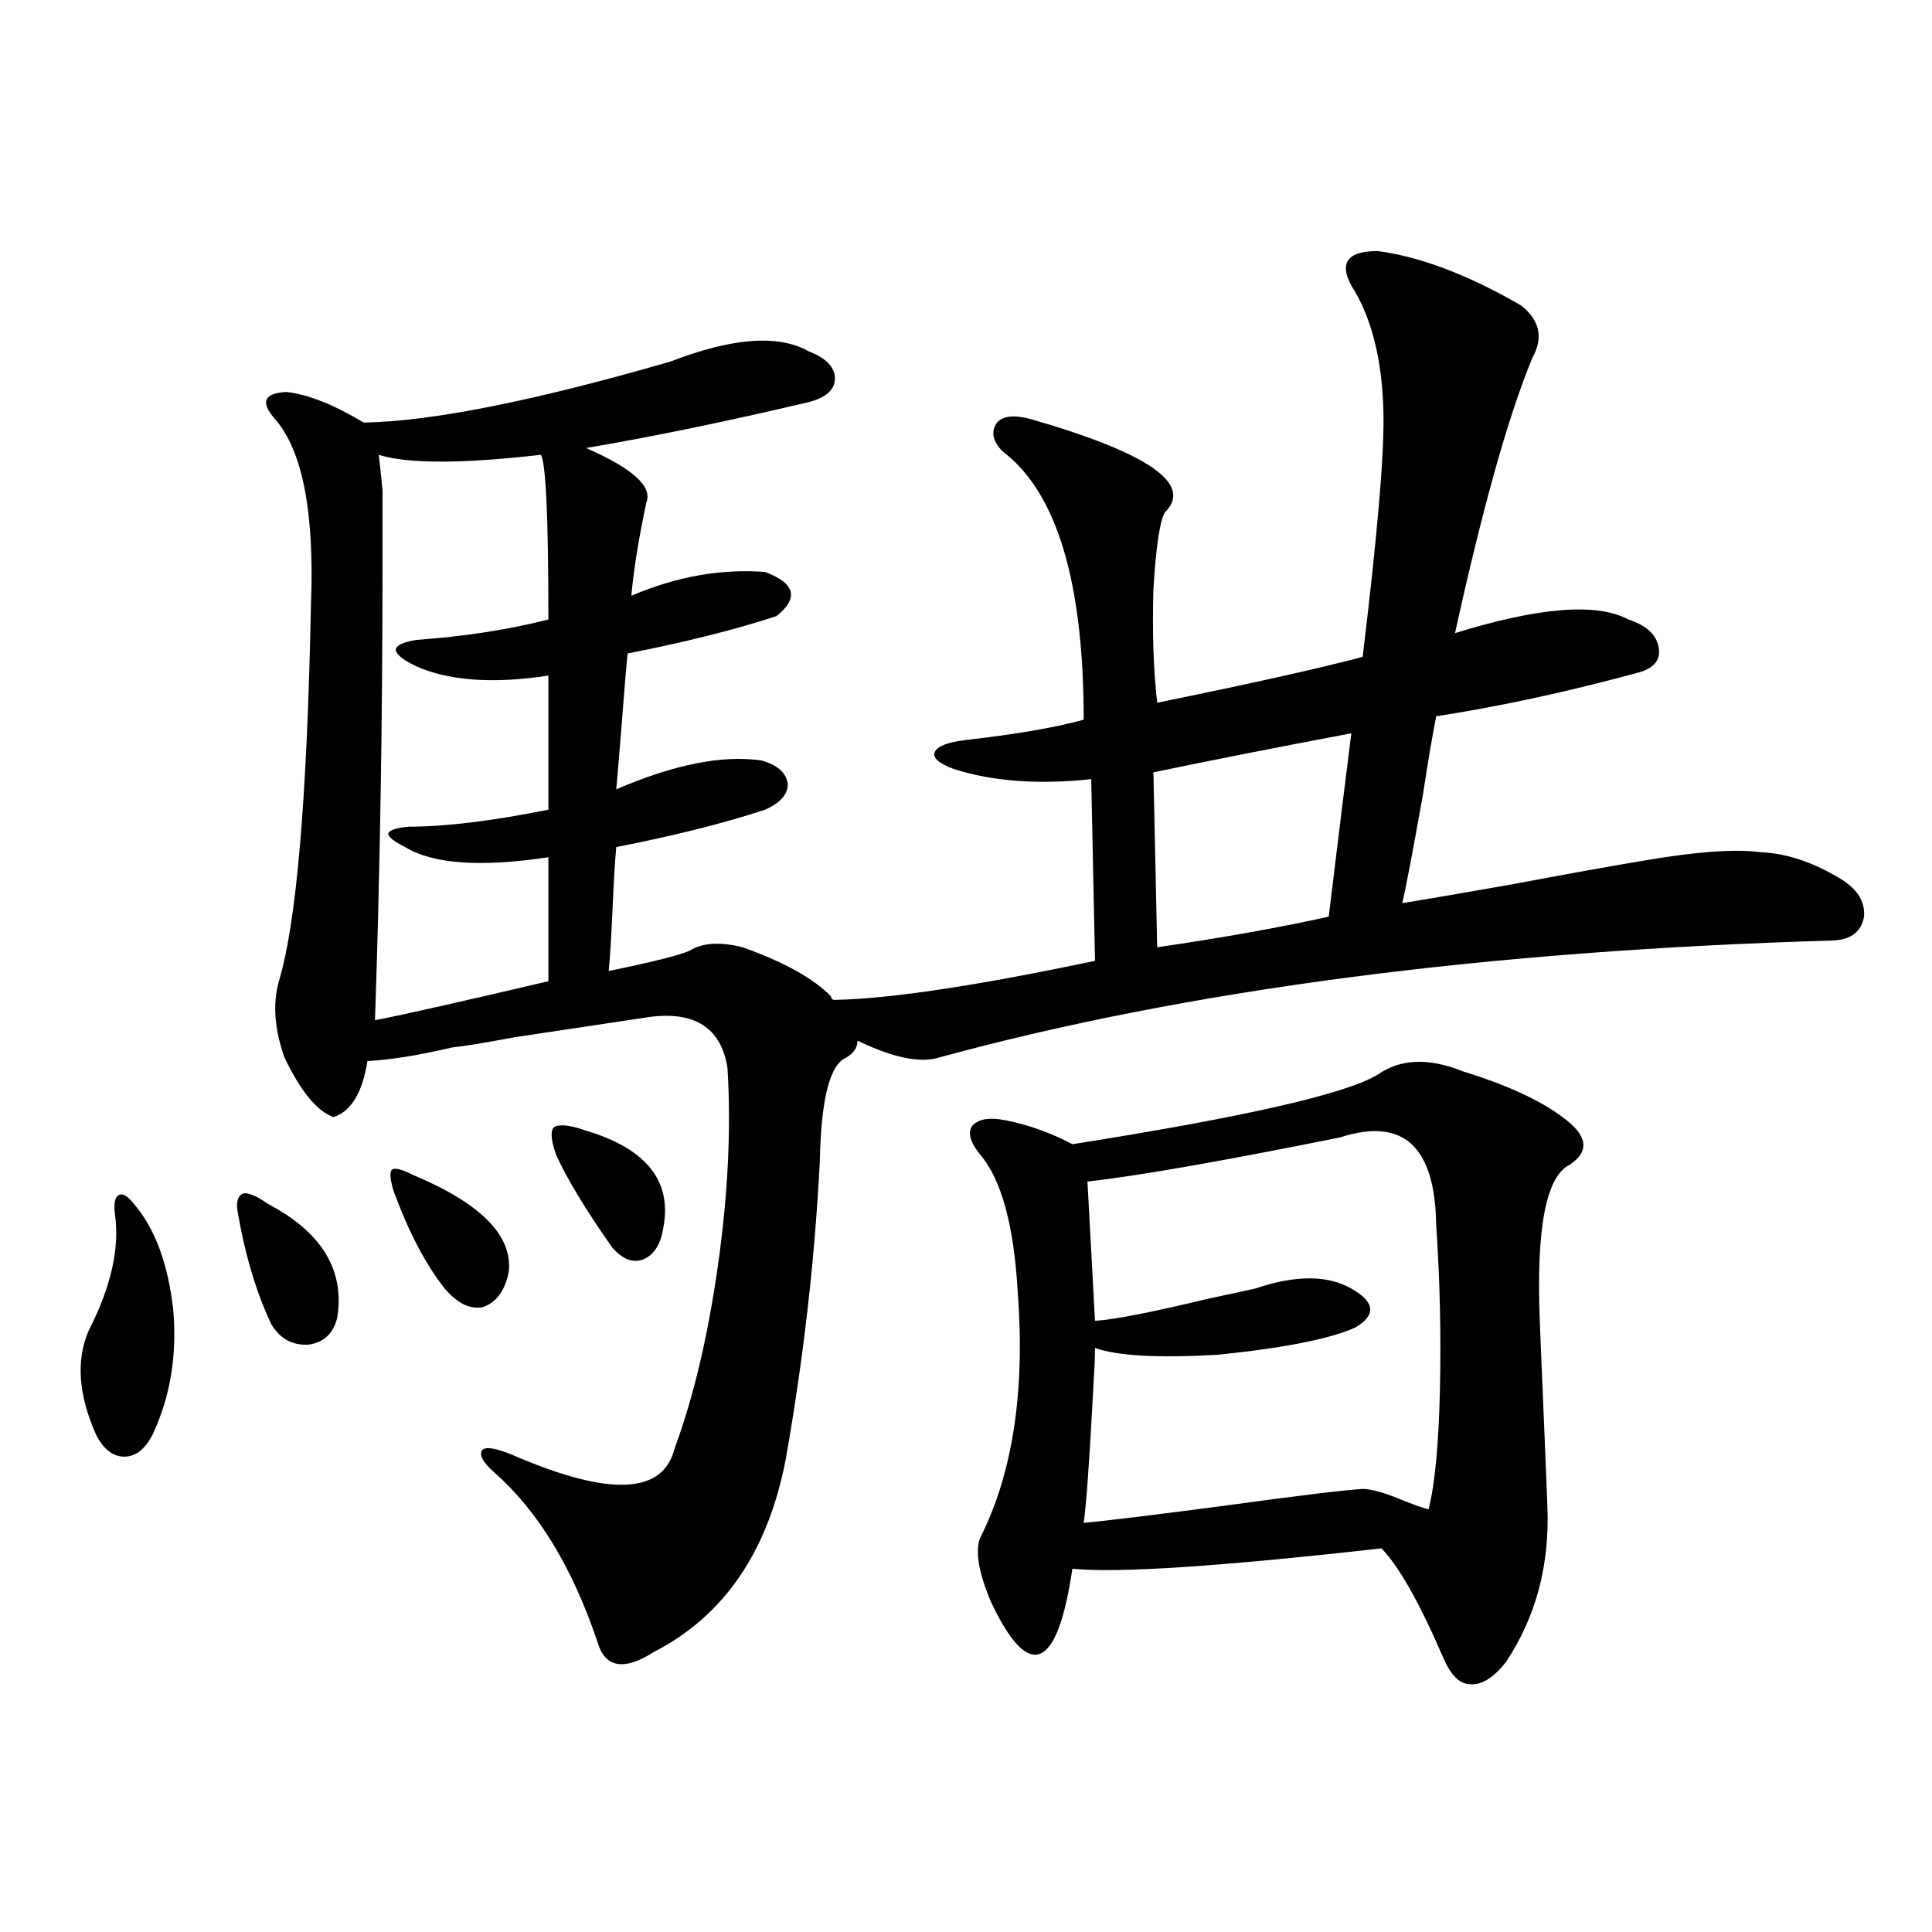 <?xml version="1.0" encoding="utf-8"?>
<!-- Generator: Adobe Illustrator 16.0.0, SVG Export Plug-In . SVG Version: 6.00 Build 0)  -->
<!DOCTYPE svg PUBLIC "-//W3C//DTD SVG 1.1//EN" "http://www.w3.org/Graphics/SVG/1.1/DTD/svg11.dtd">
<svg version="1.1" id="图层_1" xmlns="http://www.w3.org/2000/svg" xmlns:xlink="http://www.w3.org/1999/xlink" x="0px" y="0px"
	 width="1000px" height="1000px" viewBox="0 0 1000 1000" enable-background="new 0 0 1000 1000" xml:space="preserve">
<path d="M69.218,623.008c11.052,12.896,17.881,31.353,20.487,55.371c1.951,23.442-1.631,44.824-10.731,64.16
	c-3.902,7.622-8.78,11.426-14.634,11.426s-10.731-3.804-14.634-11.426c-9.115-20.503-10.411-38.37-3.902-53.613
	c11.707-22.852,16.25-43.066,13.658-60.645c-0.655-5.273,0-8.487,1.951-9.668C63.364,617.446,65.956,618.915,69.218,623.008z
	 M122.875,626.523c-0.655-4.683,0.32-7.608,2.927-8.789c2.592-0.577,6.829,1.181,12.683,5.273
	c27.957,14.653,39.999,34.277,36.097,58.887c-1.951,8.212-6.829,12.896-14.634,14.063c-8.46,0.591-14.969-2.925-19.512-10.547
	C132.631,669.013,126.777,649.375,122.875,626.523z M347.26,187.07c31.859-12.305,55.608-14.063,71.218-5.273
	c9.101,3.516,13.658,8.212,13.658,14.063c0,5.864-4.558,9.97-13.658,12.305c-42.285,9.97-80.653,17.88-115.119,23.73
	c24.055,10.547,34.466,19.927,31.219,28.125c-3.902,18.169-6.509,34.277-7.805,48.34c23.414-9.956,46.493-14.063,69.267-12.305
	c15.609,5.864,17.561,13.485,5.854,22.852c-21.463,7.031-47.163,13.485-77.071,19.336c-0.655,6.454-1.631,18.169-2.927,35.156
	c-1.311,16.411-2.286,28.125-2.927,35.156c29.908-12.882,54.953-17.866,75.12-14.941c8.445,2.349,13.003,6.454,13.658,12.305
	c0,5.273-3.902,9.668-11.707,13.184c-21.463,7.031-47.163,13.485-77.071,19.336c-0.655,7.031-1.311,17.88-1.951,32.52
	c-0.655,14.653-1.311,25.2-1.951,31.641c22.759-4.683,36.737-8.198,41.95-10.547c6.494-4.093,15.609-4.683,27.316-1.758
	c21.463,7.622,36.737,16.122,45.853,25.488c0,1.181,0.641,1.758,1.951,1.758c28.612-0.577,73.489-7.319,134.631-20.215
	l-1.951-94.043c-27.316,2.938-51.065,1.181-71.218-5.273c-7.805-2.925-11.066-5.851-9.756-8.789
	c1.296-2.925,6.494-4.972,15.609-6.152c26.006-2.925,46.493-6.44,61.462-10.547c0-71.479-13.993-117.773-41.95-138.867
	c-5.213-5.273-6.188-10.245-2.927-14.941c3.247-3.516,9.101-4.093,17.561-1.758c61.127,17.578,84.221,33.7,69.267,48.34
	c-2.606,4.696-4.558,17.88-5.854,39.551c-0.655,22.274,0,41.899,1.951,58.887c48.779-9.956,84.221-17.866,106.339-23.73
	c7.805-64.448,11.372-106.925,10.731-127.441c-0.655-25.187-5.533-45.703-14.634-61.523c-4.558-7.031-5.854-12.305-3.902-15.82
	s7.149-5.273,15.609-5.273c22.104,2.938,46.828,12.305,74.145,28.125c9.756,7.622,11.707,16.699,5.854,27.246
	c-12.362,29.883-25.7,77.344-39.999,142.383c43.566-13.472,73.489-15.82,89.754-7.031c9.101,2.938,14.299,7.622,15.609,14.063
	c1.296,6.454-1.951,10.849-9.756,13.184c-36.432,9.97-71.553,17.578-105.363,22.852c-1.951,9.97-4.237,23.442-6.829,40.43
	c-5.213,29.306-8.78,48.052-10.731,56.25c11.052-1.758,29.908-4.972,56.584-9.668c27.957-5.273,50.73-9.366,68.291-12.305
	c27.316-4.683,47.469-6.152,60.486-4.395c13.658,0.591,27.637,5.273,41.95,14.063c8.445,5.273,12.348,11.728,11.707,19.336
	c-1.311,7.622-6.509,11.728-15.609,12.305c-180.163,5.273-334.626,25.488-463.403,60.645c-9.756,2.938-23.749,0-41.95-8.789
	c0,3.516-1.951,6.454-5.854,8.789c-8.46,3.516-13.018,21.396-13.658,53.613c-2.606,50.977-8.46,102.255-17.561,153.809
	c-9.115,48.052-31.874,81.437-68.291,100.195c-15.609,9.956-25.365,8.198-29.268-5.273c-13.018-38.672-30.898-67.964-53.657-87.891
	c-5.854-5.273-7.805-9.077-5.854-11.426c1.951-1.758,7.149-0.879,15.609,2.637c50.075,21.685,78.047,20.517,83.9-3.516
	c9.756-26.367,17.226-58.008,22.438-94.922c5.198-36.914,6.829-70.89,4.878-101.953c-3.262-20.503-16.585-29.292-39.999-26.367
	c-15.609,2.349-39.023,5.864-70.242,10.547c-15.609,2.938-26.341,4.696-32.194,5.273c-17.561,4.106-32.194,6.454-43.901,7.031
	c-2.606,16.411-8.46,26.079-17.561,29.004c-8.46-2.925-16.92-13.184-25.365-30.762c-5.213-14.64-6.188-27.823-2.927-39.551
	c9.101-29.883,14.634-94.62,16.585-194.238c1.951-48.038-4.237-80.269-18.536-96.68c-7.805-8.789-5.854-13.472,5.854-14.063
	c11.052,1.181,24.39,6.454,39.999,15.82C223.36,218.134,276.362,207.587,347.26,187.07z M283.847,349.668
	c-26.676,4.106-48.459,2.938-65.364-3.516c-8.46-3.516-13.018-6.729-13.658-9.668c0-2.335,3.567-4.093,10.731-5.273
	c24.71-1.758,47.469-5.273,68.291-10.547c0-52.734-1.311-81.147-3.902-85.254c-40.975,4.696-68.946,4.696-83.9,0
	c0.641,5.273,1.296,11.426,1.951,18.457c0,5.273,0,17.578,0,36.914c0,82.04-1.311,161.142-3.902,237.305
	c14.954-2.925,44.877-9.668,89.754-20.215v-64.16c-35.121,5.273-59.846,3.516-74.145-5.273c-5.854-2.925-8.78-5.273-8.78-7.031
	c0.641-1.758,4.223-2.925,10.731-3.516c18.856,0,42.926-2.925,72.193-8.789V349.668z M203.849,616.855
	c-1.951-6.44-2.286-10.245-0.976-11.426c1.296-1.167,4.878-0.288,10.731,2.637c35.121,14.653,51.706,31.353,49.755,50.098
	c-1.951,9.97-6.509,16.122-13.658,18.457c-6.509,1.181-13.018-2.046-19.512-9.668C220.434,654.648,211.653,637.949,203.849,616.855z
	 M287.749,597.52c-2.606-7.608-2.927-12.305-0.976-14.063c2.592-1.758,8.125-1.167,16.585,1.758
	c31.219,9.38,44.542,26.079,39.999,50.098c-1.311,8.789-4.878,14.364-10.731,16.699c-5.213,1.758-10.411-0.288-15.609-6.152
	C303.358,626.523,293.603,610.415,287.749,597.52z M757.006,554.453c22.759,7.031,39.999,14.941,51.706,23.73
	c13.003,9.38,14.299,17.578,3.902,24.609c-12.362,5.864-17.561,32.821-15.609,80.859c0,1.181,0.641,17.001,1.951,47.461
	c1.296,31.063,1.951,47.173,1.951,48.34c1.296,30.474-5.854,57.417-21.463,80.859c-6.509,8.198-12.683,12.003-18.536,11.426
	c-5.213,0-9.756-4.395-13.658-13.184c-12.362-28.716-23.094-47.749-32.194-57.129c-83.26,9.38-136.582,12.896-159.996,10.547
	c-3.902,26.367-9.436,41.007-16.585,43.945c-7.164,2.925-15.609-5.864-25.365-26.367c-6.509-15.229-8.46-26.367-5.854-33.398
	c16.905-33.398,23.414-75.874,19.512-127.441c-1.951-34.565-8.46-58.296-19.512-71.191c-5.213-6.44-6.509-11.426-3.902-14.941
	c3.247-3.516,9.101-4.395,17.561-2.637c11.707,2.349,23.079,6.454,34.146,12.305c89.099-14.063,141.78-26.065,158.045-36.035
	C724.812,548.013,739.445,547.422,757.006,554.453z M693.593,588.73c-61.142,12.305-104.723,19.927-130.729,22.852l3.902,72.07
	c9.756-0.577,29.268-4.395,58.535-11.426c11.052-2.335,19.177-4.093,24.39-5.273c20.808-7.031,37.393-7.031,49.755,0
	c12.348,7.031,13.003,13.774,1.951,20.215c-13.018,5.864-36.752,10.547-71.218,14.063c-30.578,1.758-51.706,0.591-63.413-3.516
	c0,4.696-0.335,12.305-0.976,22.852c-1.951,36.337-3.582,58.887-4.878,67.676c12.348-1.167,36.417-4.093,72.193-8.789
	c38.368-5.273,62.438-8.198,72.193-8.789c4.543,0,11.707,2.06,21.463,6.152c5.854,2.349,10.076,3.817,12.683,4.395
	c3.247-12.882,5.198-33.398,5.854-61.523c0.641-28.702,0-57.417-1.951-86.133C742.692,593.125,726.107,578.184,693.593,588.73z
	 M699.446,379.551c-40.334,7.622-74.479,14.364-102.437,20.215l1.951,90.527c32.515-4.683,62.103-9.956,88.778-15.82
	C692.938,431.708,696.84,400.067,699.446,379.551z"/>
</svg>
